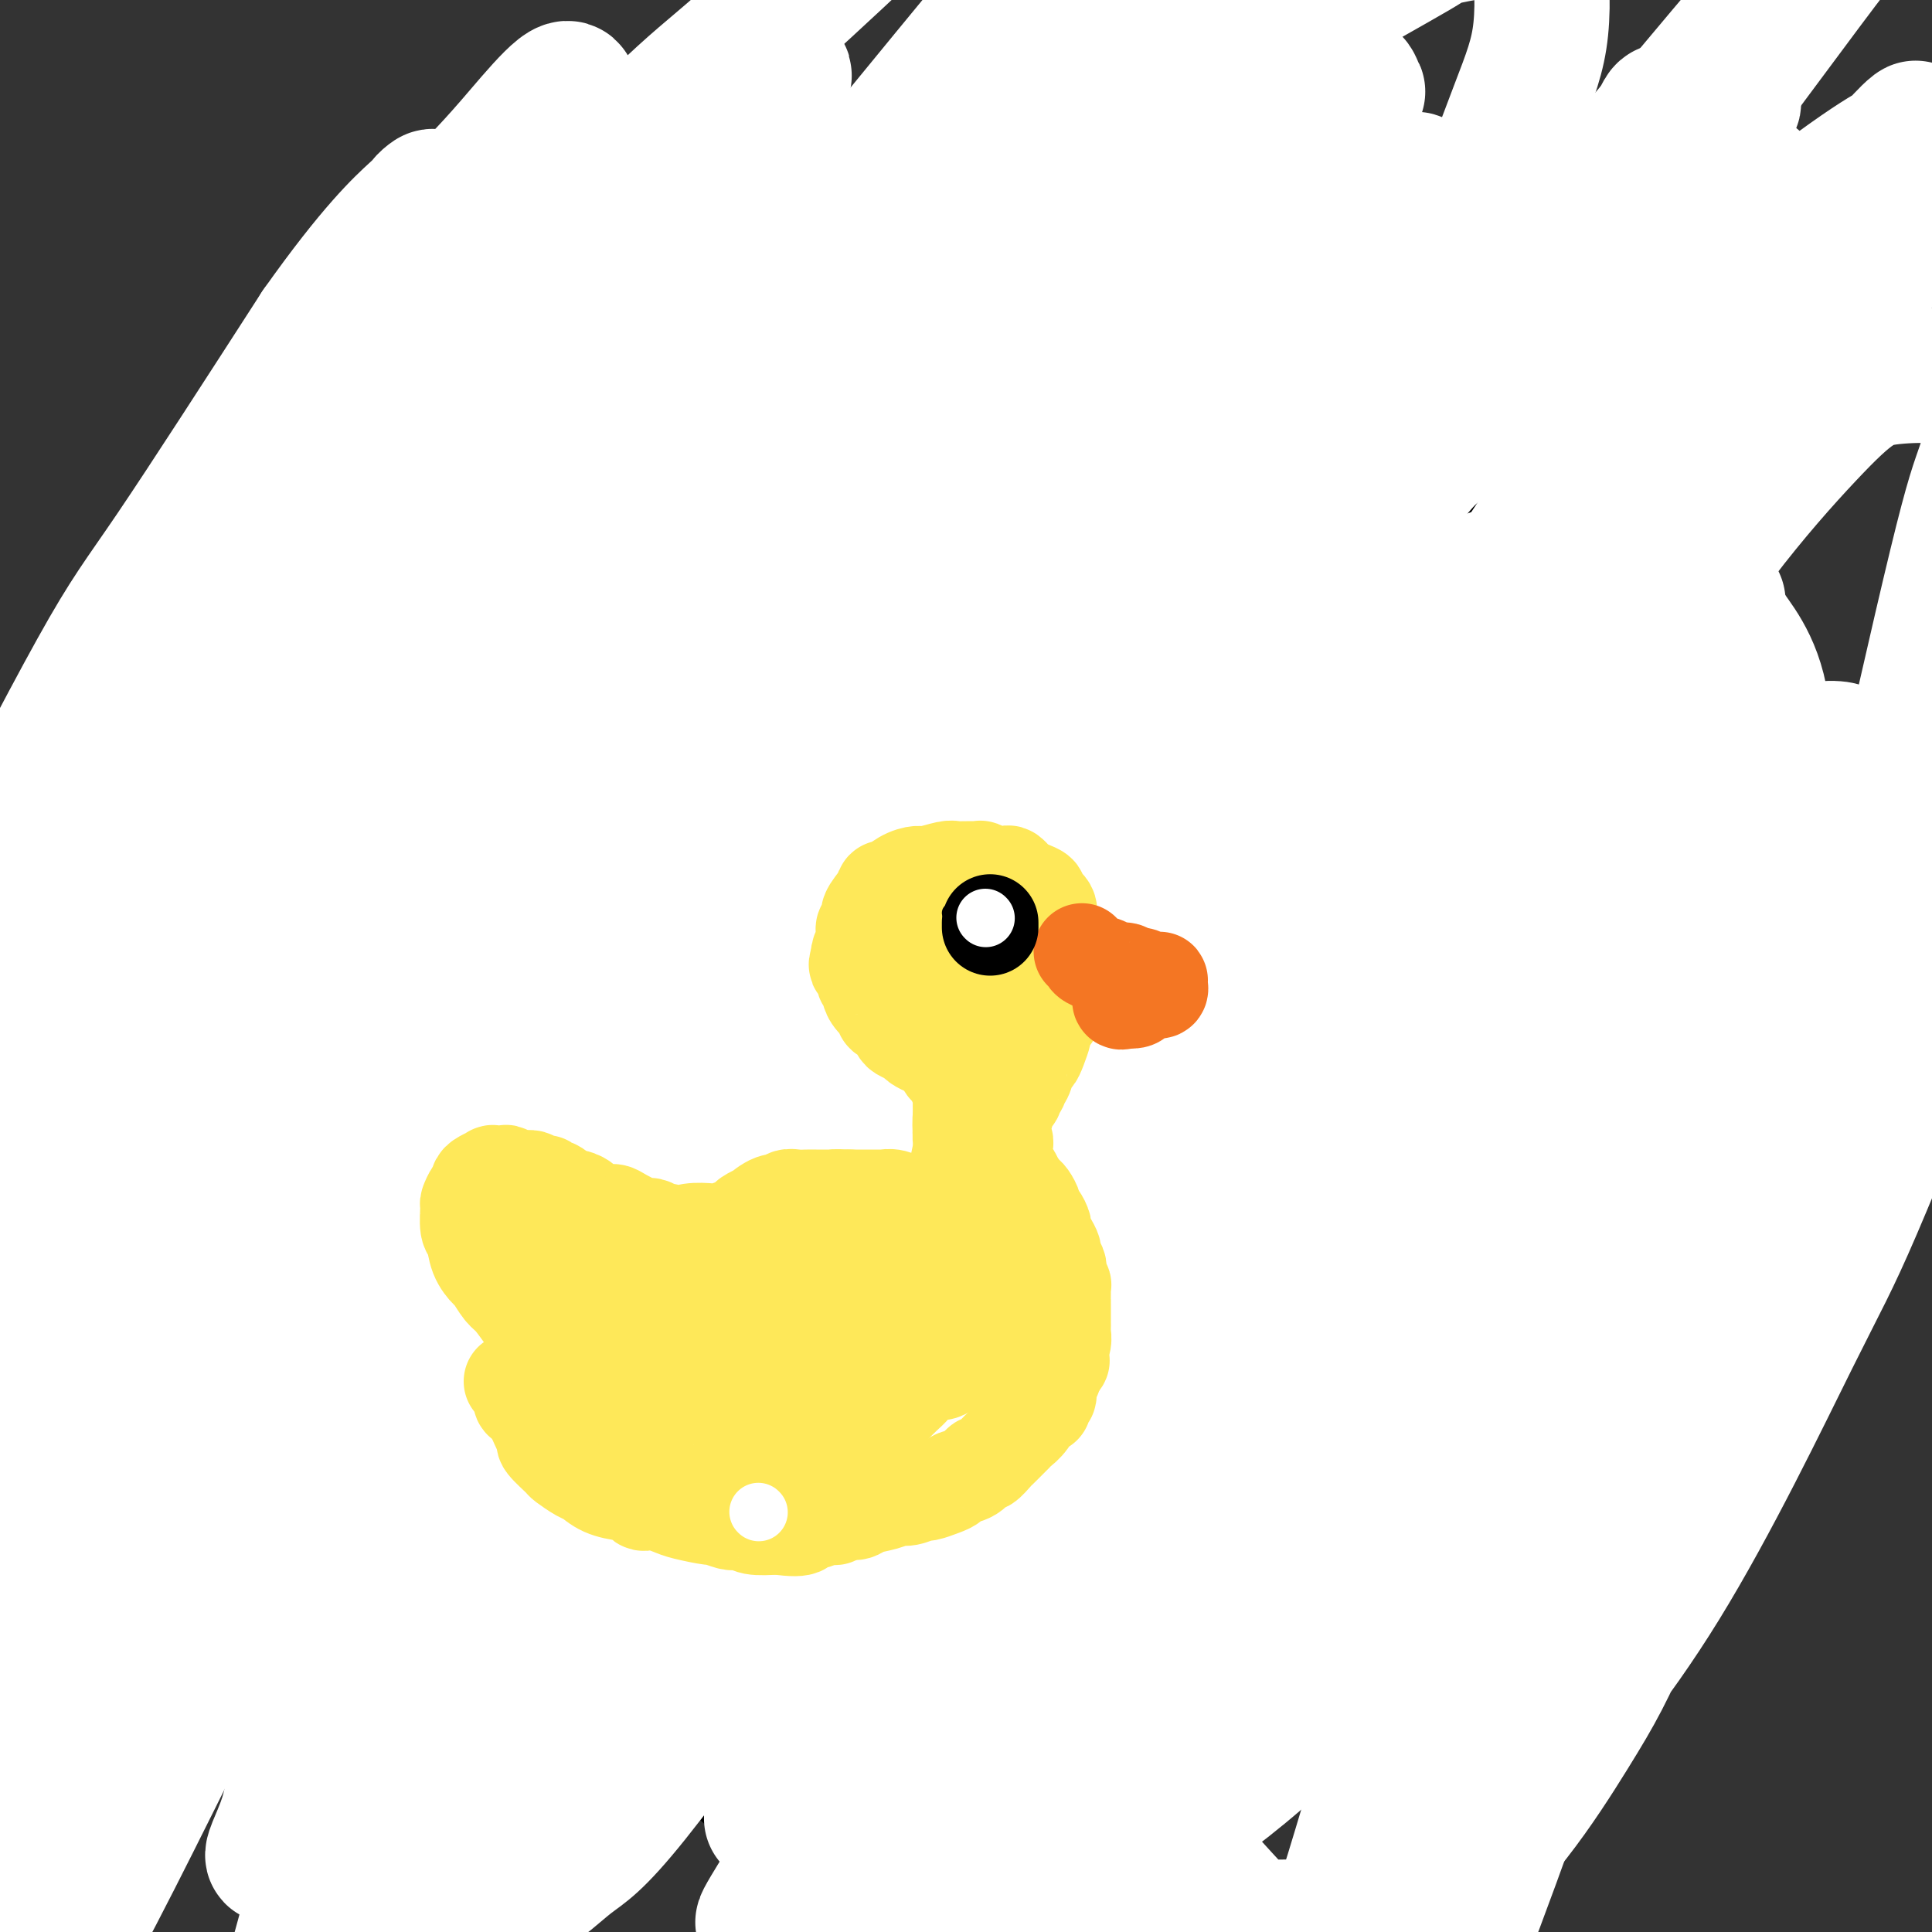 <svg viewBox='0 0 400 400' version='1.1' xmlns='http://www.w3.org/2000/svg' xmlns:xlink='http://www.w3.org/1999/xlink'><rect x="0" y="0" width="400" height="400" fill="#333333" stroke="none"/><g fill='none' stroke='#000000' stroke-width='20' stroke-linecap='round' stroke-linejoin='round'><path d='M195,114c-0.269,-0.448 -0.539,-0.896 -1,-1c-0.461,-0.104 -1.115,0.135 -2,0c-0.885,-0.135 -2.001,-0.643 -3,-1c-0.999,-0.357 -1.881,-0.564 -4,-1c-2.119,-0.436 -5.474,-1.102 -10,-1c-4.526,0.102 -10.222,0.973 -13,1c-2.778,0.027 -2.638,-0.788 -5,0c-2.362,0.788 -7.228,3.181 -10,4c-2.772,0.819 -3.451,0.065 -5,1c-1.549,0.935 -3.967,3.560 -7,6c-3.033,2.440 -6.682,4.697 -10,8c-3.318,3.303 -6.305,7.654 -8,10c-1.695,2.346 -2.096,2.687 -3,6c-0.904,3.313 -2.310,9.598 -3,13c-0.690,3.402 -0.665,3.922 -1,7c-0.335,3.078 -1.031,8.713 -1,14c0.031,5.287 0.789,10.225 1,13c0.211,2.775 -0.126,3.385 0,6c0.126,2.615 0.713,7.233 3,12c2.287,4.767 6.273,9.681 8,12c1.727,2.319 1.194,2.043 5,4c3.806,1.957 11.950,6.147 16,8c4.050,1.853 4.006,1.367 7,2c2.994,0.633 9.025,2.384 16,3c6.975,0.616 14.895,0.098 19,0c4.105,-0.098 4.395,0.225 9,0c4.605,-0.225 13.524,-1.000 22,-3c8.476,-2.000 16.509,-5.227 20,-7c3.491,-1.773 2.440,-2.093 6,-5c3.560,-2.907 11.731,-8.402 16,-12c4.269,-3.598 4.634,-5.299 5,-7'/><path d='M262,206c5.813,-6.566 6.846,-10.980 9,-16c2.154,-5.020 5.428,-10.647 7,-14c1.572,-3.353 1.440,-4.431 2,-7c0.560,-2.569 1.811,-6.629 2,-11c0.189,-4.371 -0.683,-9.054 -1,-12c-0.317,-2.946 -0.077,-4.156 -2,-7c-1.923,-2.844 -6.009,-7.322 -8,-10c-1.991,-2.678 -1.888,-3.554 -5,-6c-3.112,-2.446 -9.438,-6.461 -16,-10c-6.562,-3.539 -13.358,-6.601 -17,-8c-3.642,-1.399 -4.128,-1.133 -7,-2c-2.872,-0.867 -8.129,-2.865 -13,-4c-4.871,-1.135 -9.357,-1.407 -12,-2c-2.643,-0.593 -3.442,-1.506 -9,0c-5.558,1.506 -15.874,5.430 -20,7c-4.126,1.570 -2.063,0.785 0,0'/></g>
<g fill='none' stroke='#000000' stroke-width='12' stroke-linecap='round' stroke-linejoin='round'><path d='M168,89c-0.668,-0.337 -1.336,-0.674 -2,-1c-0.664,-0.326 -1.324,-0.640 -2,-1c-0.676,-0.360 -1.368,-0.767 -2,-1c-0.632,-0.233 -1.206,-0.293 -2,-1c-0.794,-0.707 -1.810,-2.059 -5,-3c-3.190,-0.941 -8.556,-1.469 -11,-2c-2.444,-0.531 -1.967,-1.065 -5,-1c-3.033,0.065 -9.575,0.729 -13,1c-3.425,0.271 -3.733,0.148 -6,1c-2.267,0.852 -6.491,2.680 -9,4c-2.509,1.320 -3.301,2.134 -6,4c-2.699,1.866 -7.306,4.784 -11,9c-3.694,4.216 -6.477,9.730 -10,16c-3.523,6.270 -7.788,13.297 -10,17c-2.212,3.703 -2.371,4.084 -4,9c-1.629,4.916 -4.728,14.368 -6,19c-1.272,4.632 -0.715,4.444 -1,9c-0.285,4.556 -1.410,13.856 -2,19c-0.590,5.144 -0.645,6.132 0,10c0.645,3.868 1.991,10.617 3,16c1.009,5.383 1.682,9.402 5,15c3.318,5.598 9.283,12.775 12,16c2.717,3.225 2.187,2.497 7,5c4.813,2.503 14.971,8.235 20,11c5.029,2.765 4.930,2.561 10,3c5.070,0.439 15.307,1.520 25,1c9.693,-0.520 18.840,-2.640 25,-4c6.160,-1.360 9.331,-1.960 16,-4c6.669,-2.040 16.834,-5.520 27,-9'/><path d='M211,247c11.837,-4.687 19.928,-9.905 25,-13c5.072,-3.095 7.124,-4.068 12,-8c4.876,-3.932 12.576,-10.822 20,-19c7.424,-8.178 14.573,-17.643 18,-23c3.427,-5.357 3.132,-6.605 5,-12c1.868,-5.395 5.897,-14.936 8,-20c2.103,-5.064 2.279,-5.652 2,-9c-0.279,-3.348 -1.013,-9.456 -3,-15c-1.987,-5.544 -5.226,-10.524 -7,-13c-1.774,-2.476 -2.084,-2.448 -5,-5c-2.916,-2.552 -8.438,-7.685 -15,-12c-6.562,-4.315 -14.163,-7.814 -18,-10c-3.837,-2.186 -3.909,-3.061 -11,-6c-7.091,-2.939 -21.201,-7.942 -28,-10c-6.799,-2.058 -6.285,-1.171 -13,-2c-6.715,-0.829 -20.658,-3.375 -33,-3c-12.342,0.375 -23.085,3.671 -30,5c-6.915,1.329 -10.004,0.691 -19,6c-8.996,5.309 -23.898,16.566 -32,23c-8.102,6.434 -9.404,8.044 -15,16c-5.596,7.956 -15.486,22.259 -22,35c-6.514,12.741 -9.653,23.920 -12,32c-2.347,8.080 -3.901,13.060 -5,17c-1.099,3.940 -1.743,6.840 -2,8c-0.257,1.160 -0.129,0.580 0,0'/><path d='M158,52c-1.063,-0.313 -2.126,-0.627 -2,-1c0.126,-0.373 1.440,-0.806 -3,-1c-4.440,-0.194 -14.633,-0.148 -20,0c-5.367,0.148 -5.909,0.397 -10,1c-4.091,0.603 -11.733,1.558 -16,2c-4.267,0.442 -5.159,0.369 -10,3c-4.841,2.631 -13.631,7.965 -22,16c-8.369,8.035 -16.317,18.771 -21,32c-4.683,13.229 -6.103,28.952 -7,38c-0.897,9.048 -1.272,11.422 0,21c1.272,9.578 4.192,26.360 6,35c1.808,8.640 2.503,9.139 7,15c4.497,5.861 12.798,17.085 17,23c4.202,5.915 4.307,6.521 11,12c6.693,5.479 19.973,15.832 31,24c11.027,8.168 19.802,14.150 32,18c12.198,3.850 27.820,5.568 35,7c7.180,1.432 5.920,2.578 14,1c8.080,-1.578 25.501,-5.879 34,-8c8.499,-2.121 8.075,-2.062 14,-6c5.925,-3.938 18.200,-11.871 29,-21c10.800,-9.129 20.127,-19.452 27,-27c6.873,-7.548 11.292,-12.320 14,-15c2.708,-2.680 3.703,-3.266 11,-18c7.297,-14.734 20.894,-43.614 27,-57c6.106,-13.386 4.719,-11.279 5,-18c0.281,-6.721 2.229,-22.271 3,-31c0.771,-8.729 0.363,-10.637 -2,-16c-2.363,-5.363 -6.682,-14.182 -11,-23'/><path d='M351,58c-5.116,-6.911 -12.407,-12.688 -16,-16c-3.593,-3.312 -3.488,-4.157 -9,-6c-5.512,-1.843 -16.641,-4.682 -29,-5c-12.359,-0.318 -25.948,1.885 -33,3c-7.052,1.115 -7.566,1.140 -18,4c-10.434,2.860 -30.787,8.553 -42,12c-11.213,3.447 -13.284,4.648 -24,9c-10.716,4.352 -30.076,11.856 -46,20c-15.924,8.144 -28.412,16.928 -36,22c-7.588,5.072 -10.277,6.432 -18,12c-7.723,5.568 -20.479,15.345 -32,29c-11.521,13.655 -21.806,31.187 -28,41c-6.194,9.813 -8.296,11.908 -11,23c-2.704,11.092 -6.010,31.180 -8,41c-1.990,9.820 -2.666,9.371 0,17c2.666,7.629 8.672,23.335 12,31c3.328,7.665 3.979,7.289 12,13c8.021,5.711 23.413,17.511 30,23c6.587,5.489 4.369,4.668 17,7c12.631,2.332 40.113,7.818 53,10c12.887,2.182 11.181,1.062 19,-2c7.819,-3.062 25.162,-8.065 34,-11c8.838,-2.935 9.171,-3.803 16,-9c6.829,-5.197 20.155,-14.722 30,-27c9.845,-12.278 16.211,-27.310 20,-36c3.789,-8.690 5.001,-11.037 8,-20c2.999,-8.963 7.784,-24.543 10,-41c2.216,-16.457 1.862,-33.793 2,-43c0.138,-9.207 0.768,-10.287 -1,-20c-1.768,-9.713 -5.934,-28.061 -9,-38c-3.066,-9.939 -5.033,-11.470 -7,-13'/><path d='M247,88c-3.501,-6.037 -8.753,-14.629 -18,-21c-9.247,-6.371 -22.489,-10.521 -30,-13c-7.511,-2.479 -9.291,-3.288 -18,-3c-8.709,0.288 -24.347,1.671 -39,7c-14.653,5.329 -28.319,14.603 -35,19c-6.681,4.397 -6.376,3.917 -13,15c-6.624,11.083 -20.178,33.729 -27,46c-6.822,12.271 -6.913,14.168 -9,28c-2.087,13.832 -6.169,39.599 -5,64c1.169,24.401 7.590,47.437 11,60c3.410,12.563 3.809,14.653 8,21c4.191,6.347 12.176,16.950 23,24c10.824,7.050 24.489,10.548 32,13c7.511,2.452 8.868,3.860 20,3c11.132,-0.860 32.039,-3.988 43,-6c10.961,-2.012 11.975,-2.909 21,-11c9.025,-8.091 26.060,-23.375 40,-42c13.940,-18.625 24.784,-40.592 31,-53c6.216,-12.408 7.803,-15.258 12,-27c4.197,-11.742 11.004,-32.377 14,-50c2.996,-17.623 2.181,-32.235 2,-40c-0.181,-7.765 0.272,-8.684 -4,-16c-4.272,-7.316 -13.271,-21.030 -19,-28c-5.729,-6.970 -8.190,-7.195 -14,-11c-5.810,-3.805 -14.969,-11.191 -27,-16c-12.031,-4.809 -26.933,-7.040 -35,-8c-8.067,-0.960 -9.300,-0.650 -16,0c-6.700,0.650 -18.868,1.638 -31,8c-12.132,6.362 -24.228,18.097 -31,25c-6.772,6.903 -8.221,8.972 -12,20c-3.779,11.028 -9.890,31.014 -16,51'/><path d='M105,147c-3.559,12.116 -4.455,16.907 -5,31c-0.545,14.093 -0.739,37.489 1,57c1.739,19.511 5.410,35.139 13,49c7.590,13.861 19.100,25.956 28,32c8.900,6.044 15.191,6.036 21,7c5.809,0.964 11.137,2.900 23,2c11.863,-0.900 30.261,-4.637 48,-16c17.739,-11.363 34.819,-30.354 44,-41c9.181,-10.646 10.462,-12.948 18,-23c7.538,-10.052 21.332,-27.856 31,-44c9.668,-16.144 15.211,-30.630 18,-39c2.789,-8.370 2.826,-10.624 3,-19c0.174,-8.376 0.487,-22.872 -5,-36c-5.487,-13.128 -16.774,-24.886 -22,-32c-5.226,-7.114 -4.393,-9.585 -14,-14c-9.607,-4.415 -29.655,-10.775 -40,-14c-10.345,-3.225 -10.988,-3.315 -22,-2c-11.012,1.315 -32.394,4.035 -54,12c-21.606,7.965 -43.435,21.176 -56,29c-12.565,7.824 -15.865,10.263 -27,21c-11.135,10.737 -30.106,29.773 -41,51c-10.894,21.227 -13.712,44.644 -16,57c-2.288,12.356 -4.047,13.649 1,26c5.047,12.351 16.900,35.759 24,47c7.100,11.241 9.446,10.314 18,15c8.554,4.686 23.315,14.985 40,20c16.685,5.015 35.294,4.744 45,5c9.706,0.256 10.509,1.038 21,-3c10.491,-4.038 30.671,-12.895 41,-18c10.329,-5.105 10.808,-6.459 16,-14c5.192,-7.541 15.096,-21.271 25,-35'/><path d='M282,258c6.260,-14.189 9.410,-32.162 11,-42c1.590,-9.838 1.620,-11.541 -1,-22c-2.620,-10.459 -7.890,-29.673 -16,-46c-8.110,-16.327 -19.061,-29.768 -26,-37c-6.939,-7.232 -9.865,-8.257 -19,-14c-9.135,-5.743 -24.479,-16.206 -42,-21c-17.521,-4.794 -37.219,-3.920 -48,-4c-10.781,-0.080 -12.645,-1.113 -26,4c-13.355,5.113 -38.202,16.372 -51,23c-12.798,6.628 -13.549,8.623 -19,17c-5.451,8.377 -15.602,23.135 -20,40c-4.398,16.865 -3.042,35.837 -3,46c0.042,10.163 -1.229,11.519 4,21c5.229,9.481 16.958,27.088 23,36c6.042,8.912 6.398,9.128 14,13c7.602,3.872 22.449,11.399 41,17c18.551,5.601 40.806,9.275 54,11c13.194,1.725 17.328,1.499 31,2c13.672,0.501 36.882,1.728 57,-4c20.118,-5.728 37.142,-18.411 47,-26c9.858,-7.589 12.549,-10.084 19,-21c6.451,-10.916 16.663,-30.255 23,-48c6.337,-17.745 8.800,-33.897 10,-43c1.200,-9.103 1.137,-11.156 -3,-22c-4.137,-10.844 -12.347,-30.478 -17,-41c-4.653,-10.522 -5.749,-11.933 -13,-18c-7.251,-6.067 -20.656,-16.792 -34,-23c-13.344,-6.208 -26.628,-7.901 -34,-9c-7.372,-1.099 -8.831,-1.604 -20,2c-11.169,3.604 -32.048,11.315 -45,18c-12.952,6.685 -17.976,12.342 -23,18'/><path d='M156,85c-11.688,10.431 -29.407,27.509 -42,50c-12.593,22.491 -20.061,50.394 -24,66c-3.939,15.606 -4.349,18.916 -4,34c0.349,15.084 1.456,41.944 12,67c10.544,25.056 30.523,48.310 42,61c11.477,12.690 14.450,14.818 30,23c15.550,8.182 43.676,22.419 59,31c15.324,8.581 17.847,11.508 25,6c7.153,-5.508 18.935,-19.449 31,-28c12.065,-8.551 24.413,-11.712 31,-15c6.587,-3.288 7.413,-6.703 11,-19c3.587,-12.297 9.936,-33.478 13,-45c3.064,-11.522 2.844,-13.387 1,-25c-1.844,-11.613 -5.313,-32.975 -12,-53c-6.687,-20.025 -16.591,-38.714 -22,-49c-5.409,-10.286 -6.322,-12.168 -14,-20c-7.678,-7.832 -22.122,-21.615 -37,-33c-14.878,-11.385 -30.192,-20.373 -39,-25c-8.808,-4.627 -11.110,-4.892 -21,-6c-9.890,-1.108 -27.367,-3.058 -45,1c-17.633,4.058 -35.420,14.125 -46,19c-10.580,4.875 -13.951,4.557 -22,15c-8.049,10.443 -20.776,31.648 -27,43c-6.224,11.352 -5.946,12.851 -5,26c0.946,13.149 2.560,37.949 10,59c7.440,21.051 20.706,38.353 28,48c7.294,9.647 8.615,11.640 16,17c7.385,5.360 20.835,14.086 36,16c15.165,1.914 32.044,-2.985 42,-6c9.956,-3.015 12.987,-4.147 23,-10c10.013,-5.853 27.006,-16.426 44,-27'/><path d='M250,306c13.082,-7.753 12.289,-8.635 19,-19c6.711,-10.365 20.928,-30.212 30,-51c9.072,-20.788 13.001,-42.517 15,-55c1.999,-12.483 2.069,-15.720 1,-28c-1.069,-12.280 -3.275,-33.603 -9,-51c-5.725,-17.397 -14.968,-30.868 -20,-38c-5.032,-7.132 -5.854,-7.925 -14,-12c-8.146,-4.075 -23.616,-11.433 -32,-15c-8.384,-3.567 -9.682,-3.344 -18,-3c-8.318,0.344 -23.657,0.810 -39,8c-15.343,7.190 -30.689,21.103 -40,30c-9.311,8.897 -12.587,12.778 -20,26c-7.413,13.222 -18.963,35.787 -24,63c-5.037,27.213 -3.560,59.076 -3,76c0.560,16.924 0.202,18.910 5,32c4.798,13.090 14.750,37.285 20,49c5.250,11.715 5.797,10.951 12,16c6.203,5.049 18.062,15.911 32,20c13.938,4.089 29.953,1.404 39,0c9.047,-1.404 11.124,-1.529 21,-6c9.876,-4.471 27.550,-13.290 41,-27c13.450,-13.710 22.675,-32.311 28,-43c5.325,-10.689 6.749,-13.465 12,-28c5.251,-14.535 14.330,-40.828 18,-55c3.670,-14.172 1.932,-16.221 2,-28c0.068,-11.779 1.940,-33.286 -1,-52c-2.940,-18.714 -10.694,-34.633 -15,-43c-4.306,-8.367 -5.165,-9.181 -11,-14c-5.835,-4.819 -16.648,-13.644 -31,-17c-14.352,-3.356 -32.243,-1.245 -45,1c-12.757,2.245 -20.378,4.622 -28,7'/><path d='M195,49c-16.725,5.634 -44.536,16.219 -60,23c-15.464,6.781 -18.580,9.757 -31,20c-12.420,10.243 -34.145,27.754 -47,46c-12.855,18.246 -16.840,37.229 -19,48c-2.160,10.771 -2.494,13.330 -1,24c1.494,10.670 4.816,29.450 14,45c9.184,15.550 24.229,27.869 33,35c8.771,7.131 11.268,9.073 26,14c14.732,4.927 41.698,12.839 56,16c14.302,3.161 15.939,1.570 28,0c12.061,-1.570 34.546,-3.118 52,-10c17.454,-6.882 29.876,-19.097 37,-26c7.124,-6.903 8.949,-8.493 16,-17c7.051,-8.507 19.326,-23.929 27,-39c7.674,-15.071 10.746,-29.789 13,-38c2.254,-8.211 3.690,-9.914 2,-21c-1.690,-11.086 -6.505,-31.557 -10,-42c-3.495,-10.443 -5.670,-10.860 -13,-17c-7.330,-6.140 -19.813,-18.003 -34,-26c-14.187,-7.997 -30.076,-12.130 -40,-14c-9.924,-1.870 -13.883,-1.479 -27,-1c-13.117,0.479 -35.392,1.045 -55,10c-19.608,8.955 -36.549,26.299 -46,36c-9.451,9.701 -11.412,11.760 -15,26c-3.588,14.240 -8.802,40.660 -11,55c-2.198,14.340 -1.380,16.600 1,29c2.380,12.400 6.323,34.939 16,51c9.677,16.061 25.089,25.645 33,31c7.911,5.355 8.322,6.480 19,9c10.678,2.520 31.622,6.434 45,8c13.378,1.566 19.189,0.783 25,0'/><path d='M229,324c12.354,0.123 30.739,0.432 48,-3c17.261,-3.432 33.400,-10.604 42,-15c8.600,-4.396 9.663,-6.016 15,-12c5.337,-5.984 14.950,-16.332 20,-30c5.050,-13.668 5.537,-30.655 6,-40c0.463,-9.345 0.900,-11.049 -3,-22c-3.900,-10.951 -12.139,-31.150 -17,-42c-4.861,-10.850 -6.343,-12.352 -14,-21c-7.657,-8.648 -21.487,-24.441 -37,-36c-15.513,-11.559 -32.709,-18.883 -42,-23c-9.291,-4.117 -10.677,-5.028 -21,-6c-10.323,-0.972 -29.585,-2.006 -40,-2c-10.415,0.006 -11.984,1.054 -19,5c-7.016,3.946 -19.478,10.792 -30,25c-10.522,14.208 -19.104,35.779 -23,48c-3.896,12.221 -3.106,15.093 -2,30c1.106,14.907 2.528,41.850 9,67c6.472,25.150 17.994,48.506 25,61c7.006,12.494 9.495,14.126 17,22c7.505,7.874 20.026,21.991 35,29c14.974,7.009 32.402,6.912 43,6c10.598,-0.912 14.367,-2.637 24,-8c9.633,-5.363 25.128,-14.365 36,-32c10.872,-17.635 17.119,-43.904 21,-58c3.881,-14.096 5.397,-16.018 2,-36c-3.397,-19.982 -11.706,-58.023 -15,-77c-3.294,-18.977 -1.574,-18.891 -11,-34c-9.426,-15.109 -29.999,-45.414 -41,-60c-11.001,-14.586 -12.429,-13.453 -13,-13c-0.571,0.453 -0.286,0.227 0,0'/></g>
<g fill='none' stroke='#FFFFFF' stroke-width='28' stroke-linecap='round' stroke-linejoin='round'><path d='M290,231c0.129,-0.242 0.258,-0.484 0,-1c-0.258,-0.516 -0.904,-1.307 -1,-2c-0.096,-0.693 0.357,-1.287 0,-3c-0.357,-1.713 -1.523,-4.544 -2,-6c-0.477,-1.456 -0.265,-1.538 -1,-3c-0.735,-1.462 -2.419,-4.306 -4,-6c-1.581,-1.694 -3.061,-2.240 -5,-4c-1.939,-1.760 -4.338,-4.733 -13,-3c-8.662,1.733 -23.589,8.174 -32,12c-8.411,3.826 -10.307,5.039 -17,16c-6.693,10.961 -18.184,31.672 -24,43c-5.816,11.328 -5.959,13.275 -9,25c-3.041,11.725 -8.982,33.228 -12,49c-3.018,15.772 -3.112,25.813 -3,31c0.112,5.187 0.431,5.520 1,8c0.569,2.480 1.387,7.106 9,9c7.613,1.894 22.020,1.056 30,0c7.980,-1.056 9.532,-2.331 19,-8c9.468,-5.669 26.853,-15.733 44,-33c17.147,-17.267 34.056,-41.738 43,-55c8.944,-13.262 9.923,-15.314 16,-31c6.077,-15.686 17.252,-45.004 23,-60c5.748,-14.996 6.068,-15.669 8,-24c1.932,-8.331 5.474,-24.321 5,-35c-0.474,-10.679 -4.966,-16.046 -7,-19c-2.034,-2.954 -1.612,-3.494 -7,-6c-5.388,-2.506 -16.588,-6.979 -22,-9c-5.412,-2.021 -5.036,-1.591 -13,1c-7.964,2.591 -24.269,7.344 -38,21c-13.731,13.656 -24.889,36.215 -32,49c-7.111,12.785 -10.175,15.796 -14,30c-3.825,14.204 -8.413,39.602 -13,65'/><path d='M219,282c-1.522,22.259 1.171,45.407 2,58c0.829,12.593 -0.208,14.630 6,23c6.208,8.370 19.661,23.072 26,30c6.339,6.928 5.564,6.080 12,6c6.436,-0.080 20.081,0.607 32,-7c11.919,-7.607 22.111,-23.507 28,-33c5.889,-9.493 7.475,-12.579 13,-25c5.525,-12.421 14.990,-34.178 24,-59c9.010,-24.822 17.566,-52.711 22,-68c4.434,-15.289 4.748,-17.980 8,-33c3.252,-15.020 9.443,-42.369 13,-57c3.557,-14.631 4.480,-16.542 6,-21c1.520,-4.458 3.638,-11.461 0,-15c-3.638,-3.539 -13.032,-3.614 -19,-3c-5.968,0.614 -8.512,1.918 -18,12c-9.488,10.082 -25.921,28.943 -39,54c-13.079,25.057 -22.802,56.310 -28,74c-5.198,17.690 -5.869,21.815 -9,39c-3.131,17.185 -8.720,47.428 -11,63c-2.280,15.572 -1.249,16.473 -1,22c0.249,5.527 -0.283,15.679 3,21c3.283,5.321 10.382,5.812 15,6c4.618,0.188 6.755,0.074 13,-6c6.245,-6.074 16.597,-18.107 27,-35c10.403,-16.893 20.856,-38.644 27,-51c6.144,-12.356 7.980,-15.316 13,-27c5.020,-11.684 13.224,-32.092 17,-42c3.776,-9.908 3.126,-9.316 4,-11c0.874,-1.684 3.274,-5.646 1,-5c-2.274,0.646 -9.221,5.899 -15,12c-5.779,6.101 -10.389,13.051 -15,20'/><path d='M376,224c-7.981,12.482 -20.433,33.687 -31,58c-10.567,24.313 -19.247,51.733 -24,67c-4.753,15.267 -5.577,18.382 -9,28c-3.423,9.618 -9.445,25.741 -12,32c-2.555,6.259 -1.644,2.656 -2,3c-0.356,0.344 -1.979,4.637 0,-2c1.979,-6.637 7.560,-24.204 11,-34c3.440,-9.796 4.738,-11.822 9,-24c4.262,-12.178 11.488,-34.509 20,-57c8.512,-22.491 18.310,-45.144 24,-58c5.690,-12.856 7.271,-15.916 10,-23c2.729,-7.084 6.604,-18.192 9,-23c2.396,-4.808 3.312,-3.316 1,-2c-2.312,1.316 -7.853,2.455 -12,4c-4.147,1.545 -6.899,3.494 -14,14c-7.101,10.506 -18.549,29.568 -29,51c-10.451,21.432 -19.903,45.236 -28,69c-8.097,23.764 -14.839,47.490 -19,61c-4.161,13.510 -5.741,16.803 -7,20c-1.259,3.197 -2.197,6.297 -3,9c-0.803,2.703 -1.470,5.008 0,2c1.470,-3.008 5.078,-11.330 11,-27c5.922,-15.670 14.158,-38.688 19,-51c4.842,-12.312 6.289,-13.917 13,-31c6.711,-17.083 18.687,-49.643 25,-67c6.313,-17.357 6.964,-19.510 13,-31c6.036,-11.490 17.457,-32.316 23,-43c5.543,-10.684 5.207,-11.224 6,-12c0.793,-0.776 2.713,-1.786 0,-2c-2.713,-0.214 -10.061,0.367 -20,9c-9.939,8.633 -22.470,25.316 -35,42'/><path d='M325,206c-7.935,10.230 -10.274,14.806 -19,34c-8.726,19.194 -23.840,53.005 -37,81c-13.160,27.995 -24.364,50.172 -31,62c-6.636,11.828 -8.702,13.306 -11,16c-2.298,2.694 -4.827,6.602 -6,9c-1.173,2.398 -0.990,3.284 -1,-1c-0.010,-4.284 -0.214,-13.739 5,-31c5.214,-17.261 15.845,-42.329 21,-57c5.155,-14.671 4.835,-18.947 12,-36c7.165,-17.053 21.815,-46.885 36,-71c14.185,-24.115 27.907,-42.515 36,-53c8.093,-10.485 10.558,-13.057 14,-18c3.442,-4.943 7.860,-12.258 10,-15c2.140,-2.742 2.003,-0.911 1,-1c-1.003,-0.089 -2.872,-2.098 -12,9c-9.128,11.098 -25.516,35.302 -35,49c-9.484,13.698 -12.064,16.891 -21,34c-8.936,17.109 -24.229,48.134 -38,75c-13.771,26.866 -26.022,49.574 -33,62c-6.978,12.426 -8.683,14.569 -13,20c-4.317,5.431 -11.245,14.151 -14,18c-2.755,3.849 -1.337,2.829 -1,0c0.337,-2.829 -0.407,-7.466 5,-23c5.407,-15.534 16.965,-41.967 23,-57c6.035,-15.033 6.546,-18.668 15,-33c8.454,-14.332 24.852,-39.361 41,-62c16.148,-22.639 32.045,-42.890 41,-54c8.955,-11.110 10.967,-13.081 15,-19c4.033,-5.919 10.086,-15.786 13,-20c2.914,-4.214 2.690,-2.775 1,-2c-1.690,0.775 -4.845,0.888 -8,1'/><path d='M334,123c-8.084,4.370 -24.795,15.797 -34,22c-9.205,6.203 -10.903,7.184 -21,18c-10.097,10.816 -28.591,31.466 -46,53c-17.409,21.534 -33.732,43.952 -43,57c-9.268,13.048 -11.479,16.727 -16,22c-4.521,5.273 -11.351,12.142 -14,15c-2.649,2.858 -1.119,1.706 0,1c1.119,-0.706 1.825,-0.965 8,-12c6.175,-11.035 17.818,-32.846 24,-44c6.182,-11.154 6.904,-11.651 14,-25c7.096,-13.349 20.567,-39.548 28,-53c7.433,-13.452 8.827,-14.155 15,-24c6.173,-9.845 17.125,-28.832 25,-42c7.875,-13.168 12.673,-20.516 15,-24c2.327,-3.484 2.181,-3.102 3,-4c0.819,-0.898 2.601,-3.074 0,-1c-2.601,2.074 -9.584,8.399 -14,12c-4.416,3.601 -6.263,4.479 -16,18c-9.737,13.521 -27.363,39.687 -37,54c-9.637,14.313 -11.285,16.773 -20,31c-8.715,14.227 -24.498,40.220 -36,61c-11.502,20.780 -18.724,36.347 -23,44c-4.276,7.653 -5.607,7.392 -7,9c-1.393,1.608 -2.847,5.084 -2,4c0.847,-1.084 3.994,-6.728 8,-14c4.006,-7.272 8.870,-16.174 12,-23c3.130,-6.826 4.527,-11.578 12,-26c7.473,-14.422 21.024,-38.515 33,-60c11.976,-21.485 22.378,-40.361 34,-60c11.622,-19.639 24.463,-40.040 32,-52c7.537,-11.960 9.768,-15.480 12,-19'/><path d='M280,61c14.565,-24.571 11.977,-20.497 11,-19c-0.977,1.497 -0.341,0.419 1,-2c1.341,-2.419 3.389,-6.177 -5,3c-8.389,9.177 -27.215,31.291 -39,45c-11.785,13.709 -16.527,19.014 -30,38c-13.473,18.986 -35.675,51.655 -55,81c-19.325,29.345 -35.771,55.367 -45,70c-9.229,14.633 -11.241,17.876 -17,27c-5.759,9.124 -15.266,24.130 -19,30c-3.734,5.870 -1.695,2.605 -1,2c0.695,-0.605 0.045,1.451 6,-11c5.955,-12.451 18.516,-39.408 25,-54c6.484,-14.592 6.892,-16.817 15,-32c8.108,-15.183 23.915,-43.324 40,-70c16.085,-26.676 32.446,-51.888 42,-66c9.554,-14.112 12.300,-17.124 20,-29c7.700,-11.876 20.355,-32.616 27,-44c6.645,-11.384 7.281,-13.413 8,-15c0.719,-1.587 1.521,-2.732 0,-2c-1.521,0.732 -5.365,3.340 -9,6c-3.635,2.660 -7.060,5.371 -17,16c-9.940,10.629 -26.396,29.177 -44,51c-17.604,21.823 -36.358,46.920 -47,61c-10.642,14.080 -13.174,17.144 -22,30c-8.826,12.856 -23.948,35.505 -35,50c-11.052,14.495 -18.035,20.837 -21,24c-2.965,3.163 -1.913,3.149 -2,3c-0.087,-0.149 -1.312,-0.432 -2,-1c-0.688,-0.568 -0.839,-1.422 4,-13c4.839,-11.578 14.668,-33.879 21,-48c6.332,-14.121 9.166,-20.060 12,-26'/><path d='M102,166c9.971,-20.946 18.400,-36.311 28,-52c9.600,-15.689 20.372,-31.703 28,-43c7.628,-11.297 12.110,-17.878 14,-21c1.890,-3.122 1.186,-2.784 1,-3c-0.186,-0.216 0.146,-0.985 1,-2c0.854,-1.015 2.232,-2.276 -3,1c-5.232,3.276 -17.072,11.089 -31,26c-13.928,14.911 -29.944,36.919 -39,49c-9.056,12.081 -11.151,14.235 -19,25c-7.849,10.765 -21.450,30.141 -28,40c-6.550,9.859 -6.048,10.202 -6,11c0.048,0.798 -0.356,2.053 0,2c0.356,-0.053 1.474,-1.412 3,-3c1.526,-1.588 3.459,-3.406 11,-14c7.541,-10.594 20.688,-29.966 32,-48c11.312,-18.034 20.787,-34.731 27,-45c6.213,-10.269 9.163,-14.110 12,-20c2.837,-5.890 5.560,-13.831 6,-18c0.440,-4.169 -1.402,-4.567 -1,-6c0.402,-1.433 3.049,-3.900 -4,1c-7.049,4.900 -23.794,17.168 -33,25c-9.206,7.832 -10.872,11.229 -22,26c-11.128,14.771 -31.717,40.915 -43,55c-11.283,14.085 -13.261,16.111 -20,25c-6.739,8.889 -18.241,24.642 -24,32c-5.759,7.358 -5.777,6.322 -6,5c-0.223,-1.322 -0.651,-2.929 0,-6c0.651,-3.071 2.381,-7.607 9,-21c6.619,-13.393 18.128,-35.644 25,-48c6.872,-12.356 9.106,-14.816 16,-25c6.894,-10.184 18.447,-28.092 30,-46'/><path d='M66,68c11.531,-16.308 17.359,-21.577 20,-24c2.641,-2.423 2.095,-1.998 2,-2c-0.095,-0.002 0.260,-0.429 1,-1c0.740,-0.571 1.865,-1.286 -3,7c-4.865,8.286 -15.720,25.572 -27,46c-11.280,20.428 -22.984,43.997 -30,57c-7.016,13.003 -9.345,15.440 -16,27c-6.655,11.560 -17.635,32.241 -24,44c-6.365,11.759 -8.114,14.594 -9,16c-0.886,1.406 -0.908,1.381 -2,3c-1.092,1.619 -3.254,4.882 2,-4c5.254,-8.882 17.924,-29.909 24,-41c6.076,-11.091 5.559,-12.245 13,-25c7.441,-12.755 22.840,-37.112 31,-50c8.160,-12.888 9.080,-14.306 16,-22c6.920,-7.694 19.839,-21.664 26,-28c6.161,-6.336 5.564,-5.038 6,-6c0.436,-0.962 1.906,-4.183 1,1c-0.906,5.183 -4.188,18.770 -7,27c-2.812,8.230 -5.153,11.102 -13,26c-7.847,14.898 -21.201,41.821 -33,67c-11.799,25.179 -22.042,48.613 -28,62c-5.958,13.387 -7.632,16.725 -10,23c-2.368,6.275 -5.430,15.486 -6,18c-0.570,2.514 1.354,-1.668 3,-4c1.646,-2.332 3.016,-2.814 11,-18c7.984,-15.186 22.584,-45.075 31,-61c8.416,-15.925 10.648,-17.887 20,-34c9.352,-16.113 25.826,-46.377 41,-71c15.174,-24.623 29.050,-43.607 37,-55c7.950,-11.393 9.975,-15.197 12,-19'/><path d='M155,27c9.260,-14.022 7.911,-12.078 6,-10c-1.911,2.078 -4.383,4.289 -7,6c-2.617,1.711 -5.378,2.920 -17,18c-11.622,15.080 -32.105,44.030 -44,60c-11.895,15.970 -15.201,18.961 -27,37c-11.799,18.039 -32.090,51.125 -50,83c-17.910,31.875 -33.440,62.537 -42,80c-8.560,17.463 -10.150,21.727 -15,31c-4.850,9.273 -12.959,23.556 -16,29c-3.041,5.444 -1.015,2.050 0,1c1.015,-1.050 1.017,0.244 6,-12c4.983,-12.244 14.946,-38.027 21,-52c6.054,-13.973 8.199,-16.135 15,-31c6.801,-14.865 18.259,-42.432 31,-68c12.741,-25.568 26.764,-49.138 34,-62c7.236,-12.862 7.685,-15.017 13,-23c5.315,-7.983 15.496,-21.795 20,-28c4.504,-6.205 3.330,-4.801 3,-4c-0.330,0.801 0.183,1.001 1,0c0.817,-1.001 1.939,-3.203 -1,4c-2.939,7.203 -9.939,23.812 -18,44c-8.061,20.188 -17.185,43.954 -27,72c-9.815,28.046 -20.323,60.373 -26,79c-5.677,18.627 -6.524,23.555 -11,40c-4.476,16.445 -12.583,44.406 -17,63c-4.417,18.594 -5.145,27.819 -6,32c-0.855,4.181 -1.837,3.316 0,2c1.837,-1.316 6.492,-3.085 11,-9c4.508,-5.915 8.867,-15.977 11,-22c2.133,-6.023 2.038,-8.007 12,-30c9.962,-21.993 29.981,-63.997 50,-106'/><path d='M65,251c13.869,-29.431 12.041,-24.008 20,-38c7.959,-13.992 25.706,-47.398 41,-73c15.294,-25.602 28.134,-43.400 40,-59c11.866,-15.600 22.758,-29.001 28,-35c5.242,-5.999 4.835,-4.594 5,-4c0.165,0.594 0.902,0.378 2,-1c1.098,-1.378 2.558,-3.918 -6,7c-8.558,10.918 -27.133,35.294 -38,49c-10.867,13.706 -14.024,16.743 -27,35c-12.976,18.257 -35.769,51.733 -57,87c-21.231,35.267 -40.898,72.323 -52,93c-11.102,20.677 -13.637,24.974 -21,41c-7.363,16.026 -19.554,43.782 -25,56c-5.446,12.218 -4.149,8.900 -5,10c-0.851,1.100 -3.851,6.618 -1,1c2.851,-5.618 11.553,-22.372 16,-32c4.447,-9.628 4.641,-12.130 13,-31c8.359,-18.870 24.884,-54.110 34,-73c9.116,-18.890 10.822,-21.431 20,-39c9.178,-17.569 25.828,-50.166 43,-81c17.172,-30.834 34.866,-59.907 45,-76c10.134,-16.093 12.709,-19.207 24,-33c11.291,-13.793 31.298,-38.264 41,-50c9.702,-11.736 9.100,-10.738 11,-13c1.900,-2.262 6.301,-7.785 7,-8c0.699,-0.215 -2.305,4.879 -3,6c-0.695,1.121 0.919,-1.730 -9,14c-9.919,15.730 -31.370,50.041 -52,83c-20.630,32.959 -40.439,64.566 -52,84c-11.561,19.434 -14.875,26.695 -24,47c-9.125,20.305 -24.063,53.652 -39,87'/><path d='M44,305c-14.837,34.494 -20.429,53.730 -24,64c-3.571,10.270 -5.120,11.573 -6,13c-0.880,1.427 -1.090,2.976 -2,5c-0.910,2.024 -2.519,4.521 0,0c2.519,-4.521 9.168,-16.060 19,-36c9.832,-19.940 22.848,-48.279 31,-64c8.152,-15.721 11.440,-18.823 21,-36c9.560,-17.177 25.391,-48.430 42,-76c16.609,-27.570 33.995,-51.459 44,-65c10.005,-13.541 12.628,-16.734 20,-25c7.372,-8.266 19.492,-21.605 24,-26c4.508,-4.395 1.404,0.154 2,-1c0.596,-1.154 4.893,-8.010 0,0c-4.893,8.010 -18.974,30.887 -27,44c-8.026,13.113 -9.996,16.464 -20,34c-10.004,17.536 -28.043,49.258 -42,78c-13.957,28.742 -23.833,54.504 -34,80c-10.167,25.496 -20.626,50.727 -26,64c-5.374,13.273 -5.665,14.589 -6,16c-0.335,1.411 -0.716,2.918 -2,6c-1.284,3.082 -3.472,7.738 2,0c5.472,-7.738 18.605,-27.869 26,-40c7.395,-12.131 9.052,-16.260 17,-32c7.948,-15.740 22.185,-43.089 37,-70c14.815,-26.911 30.206,-53.384 38,-68c7.794,-14.616 7.991,-17.374 16,-31c8.009,-13.626 23.828,-38.121 32,-51c8.172,-12.879 8.696,-14.143 10,-17c1.304,-2.857 3.390,-7.308 5,-10c1.610,-2.692 2.746,-3.626 0,-1c-2.746,2.626 -9.373,8.813 -16,15'/><path d='M225,75c-11.835,11.475 -33.423,33.161 -58,65c-24.577,31.839 -52.141,73.830 -67,95c-14.859,21.170 -17.011,21.519 -33,52c-15.989,30.481 -45.814,91.096 -58,116c-12.186,24.904 -6.731,14.098 -5,11c1.731,-3.098 -0.261,1.511 -1,3c-0.739,1.489 -0.223,-0.142 1,-1c1.223,-0.858 3.155,-0.945 10,-13c6.845,-12.055 18.602,-36.080 32,-63c13.398,-26.920 28.436,-56.734 37,-73c8.564,-16.266 10.655,-18.983 19,-34c8.345,-15.017 22.946,-42.332 31,-57c8.054,-14.668 9.563,-16.687 13,-22c3.437,-5.313 8.803,-13.918 11,-17c2.197,-3.082 1.226,-0.641 1,0c-0.226,0.641 0.294,-0.519 -5,12c-5.294,12.519 -16.402,38.716 -29,72c-12.598,33.284 -26.687,73.654 -35,97c-8.313,23.346 -10.850,29.667 -16,47c-5.150,17.333 -12.912,45.679 -16,58c-3.088,12.321 -1.501,8.617 -2,9c-0.499,0.383 -3.082,4.853 2,1c5.082,-3.853 17.830,-16.028 25,-24c7.170,-7.972 8.763,-11.739 16,-27c7.237,-15.261 20.118,-42.014 33,-66c12.882,-23.986 25.763,-45.205 33,-57c7.237,-11.795 8.829,-14.166 10,-17c1.171,-2.834 1.922,-6.131 3,-9c1.078,-2.869 2.482,-5.311 0,-1c-2.482,4.311 -8.852,15.375 -17,32c-8.148,16.625 -18.074,38.813 -28,61'/><path d='M132,325c-9.236,19.250 -9.827,21.374 -13,31c-3.173,9.626 -8.927,26.753 -11,33c-2.073,6.247 -0.466,1.615 -1,2c-0.534,0.385 -3.209,5.786 2,-3c5.209,-8.786 18.301,-31.760 25,-45c6.699,-13.240 7.004,-16.748 15,-32c7.996,-15.252 23.681,-42.248 34,-61c10.319,-18.752 15.271,-29.258 17,-33c1.729,-3.742 0.233,-0.719 1,-2c0.767,-1.281 3.796,-6.867 -2,1c-5.796,7.867 -20.417,29.186 -28,41c-7.583,11.814 -8.127,14.123 -16,32c-7.873,17.877 -23.076,51.320 -31,69c-7.924,17.680 -8.571,19.596 -10,23c-1.429,3.404 -3.640,8.297 -3,9c0.640,0.703 4.133,-2.785 7,-5c2.867,-2.215 5.109,-3.158 13,-13c7.891,-9.842 21.430,-28.583 36,-49c14.570,-20.417 30.172,-42.512 39,-55c8.828,-12.488 10.883,-15.371 14,-21c3.117,-5.629 7.295,-14.004 9,-17c1.705,-2.996 0.938,-0.613 1,-1c0.062,-0.387 0.953,-3.545 -4,6c-4.953,9.545 -15.752,31.792 -22,45c-6.248,13.208 -7.947,17.376 -14,31c-6.053,13.624 -16.462,36.704 -22,49c-5.538,12.296 -6.205,13.809 -7,15c-0.795,1.191 -1.718,2.062 -1,1c0.718,-1.062 3.078,-4.055 5,-7c1.922,-2.945 3.406,-5.841 9,-18c5.594,-12.159 15.297,-33.579 25,-55'/><path d='M199,296c11.684,-22.769 21.894,-40.191 28,-50c6.106,-9.809 8.108,-12.005 10,-15c1.892,-2.995 3.674,-6.790 4,-8c0.326,-1.210 -0.805,0.163 -2,1c-1.195,0.837 -2.455,1.137 -10,15c-7.545,13.863 -21.375,41.287 -29,56c-7.625,14.713 -9.043,16.714 -13,26c-3.957,9.286 -10.452,25.857 -13,33c-2.548,7.143 -1.150,4.859 -2,6c-0.850,1.141 -3.947,5.708 2,-1c5.947,-6.708 20.940,-24.691 29,-35c8.060,-10.309 9.188,-12.942 19,-28c9.812,-15.058 28.307,-42.539 46,-68c17.693,-25.461 34.583,-48.902 44,-62c9.417,-13.098 11.359,-15.854 15,-22c3.641,-6.146 8.980,-15.683 11,-19c2.020,-3.317 0.723,-0.415 1,-1c0.277,-0.585 2.130,-4.655 -6,4c-8.130,8.655 -26.242,30.037 -36,42c-9.758,11.963 -11.163,14.506 -22,32c-10.837,17.494 -31.108,49.939 -50,82c-18.892,32.061 -36.407,63.737 -46,81c-9.593,17.263 -11.266,20.113 -14,24c-2.734,3.887 -6.531,8.810 -7,9c-0.469,0.190 2.390,-4.352 4,-7c1.610,-2.648 1.971,-3.401 11,-22c9.029,-18.599 26.726,-55.045 37,-75c10.274,-19.955 13.125,-23.421 25,-44c11.875,-20.579 32.774,-58.271 52,-90c19.226,-31.729 36.779,-57.494 47,-73c10.221,-15.506 13.111,-20.753 16,-26'/><path d='M350,61c19.936,-33.447 12.276,-22.565 9,-19c-3.276,3.565 -2.169,-0.187 -2,-3c0.169,-2.813 -0.599,-4.687 -16,9c-15.401,13.687 -45.435,42.936 -62,59c-16.565,16.064 -19.661,18.944 -36,41c-16.339,22.056 -45.922,63.289 -72,106c-26.078,42.711 -48.651,86.899 -61,111c-12.349,24.101 -14.475,28.116 -21,41c-6.525,12.884 -17.448,34.637 -22,43c-4.552,8.363 -2.735,3.336 -3,4c-0.265,0.664 -2.614,7.019 1,-4c3.614,-11.019 13.192,-39.412 19,-56c5.808,-16.588 7.845,-21.372 16,-41c8.155,-19.628 22.427,-54.102 39,-90c16.573,-35.898 35.446,-73.221 46,-94c10.554,-20.779 12.788,-25.014 24,-43c11.212,-17.986 31.402,-49.722 45,-70c13.598,-20.278 20.604,-29.099 24,-33c3.396,-3.901 3.181,-2.883 3,-3c-0.181,-0.117 -0.329,-1.370 -1,-2c-0.671,-0.630 -1.865,-0.637 -11,7c-9.135,7.637 -26.210,22.918 -48,46c-21.790,23.082 -48.294,53.965 -63,72c-14.706,18.035 -17.612,23.221 -32,46c-14.388,22.779 -40.256,63.152 -60,97c-19.744,33.848 -33.364,61.173 -41,76c-7.636,14.827 -9.289,17.158 -11,20c-1.711,2.842 -3.479,6.195 -5,9c-1.521,2.805 -2.794,5.063 0,0c2.794,-5.063 9.655,-17.447 20,-38c10.345,-20.553 24.172,-49.277 38,-78'/><path d='M67,274c12.578,-23.701 15.024,-24.955 26,-44c10.976,-19.045 30.482,-55.882 48,-86c17.518,-30.118 33.047,-53.519 48,-75c14.953,-21.481 29.329,-41.043 37,-52c7.671,-10.957 8.636,-13.308 10,-16c1.364,-2.692 3.127,-5.726 4,-8c0.873,-2.274 0.857,-3.789 -1,-3c-1.857,0.789 -5.555,3.880 -9,7c-3.445,3.120 -6.639,6.267 -20,20c-13.361,13.733 -36.890,38.050 -49,51c-12.110,12.950 -12.800,14.534 -20,23c-7.200,8.466 -20.911,23.816 -27,31c-6.089,7.184 -4.558,6.202 -4,6c0.558,-0.202 0.143,0.377 -1,1c-1.143,0.623 -3.014,1.291 1,-8c4.014,-9.291 13.915,-28.542 20,-39c6.085,-10.458 8.355,-12.123 13,-19c4.645,-6.877 11.663,-18.966 15,-25c3.337,-6.034 2.991,-6.014 3,-6c0.009,0.014 0.372,0.021 0,0c-0.372,-0.021 -1.478,-0.070 -3,1c-1.522,1.070 -3.458,3.260 -11,9c-7.542,5.740 -20.688,15.031 -29,21c-8.312,5.969 -11.790,8.616 -14,10c-2.210,1.384 -3.153,1.504 -4,2c-0.847,0.496 -1.599,1.368 -2,0c-0.401,-1.368 -0.450,-4.977 1,-9c1.450,-4.023 4.399,-8.460 8,-16c3.601,-7.540 7.854,-18.184 10,-23c2.146,-4.816 2.185,-3.805 2,-4c-0.185,-0.195 -0.592,-1.598 -1,-3'/><path d='M118,20c0.828,-5.495 -6.603,3.767 -12,10c-5.397,6.233 -8.762,9.438 -15,16c-6.238,6.562 -15.351,16.481 -21,24c-5.649,7.519 -7.833,12.636 -9,15c-1.167,2.364 -1.315,1.974 -1,2c0.315,0.026 1.093,0.468 1,1c-0.093,0.532 -1.058,1.156 5,-3c6.058,-4.156 19.140,-13.090 33,-25c13.860,-11.910 28.497,-26.796 37,-35c8.503,-8.204 10.870,-9.727 18,-16c7.130,-6.273 19.023,-17.296 24,-22c4.977,-4.704 3.038,-3.091 5,-3c1.962,0.091 7.825,-1.342 12,-1c4.175,0.342 6.661,2.459 8,4c1.339,1.541 1.531,2.506 3,6c1.469,3.494 4.216,9.516 8,14c3.784,4.484 8.606,7.429 11,9c2.394,1.571 2.362,1.768 9,0c6.638,-1.768 19.947,-5.501 27,-8c7.053,-2.499 7.851,-3.765 13,-7c5.149,-3.235 14.650,-8.439 19,-11c4.350,-2.561 3.548,-2.478 6,-3c2.452,-0.522 8.159,-1.649 12,-2c3.841,-0.351 5.815,0.074 7,4c1.185,3.926 1.580,11.353 1,17c-0.580,5.647 -2.136,9.515 -5,17c-2.864,7.485 -7.035,18.586 -9,24c-1.965,5.414 -1.722,5.142 -2,7c-0.278,1.858 -1.075,5.846 -1,8c0.075,2.154 1.021,2.472 3,2c1.979,-0.472 4.989,-1.736 8,-3'/><path d='M313,61c4.984,-2.190 11.944,-7.164 19,-13c7.056,-5.836 14.208,-12.533 18,-16c3.792,-3.467 4.225,-3.704 5,-5c0.775,-1.296 1.890,-3.650 3,-5c1.110,-1.350 2.213,-1.694 -3,4c-5.213,5.694 -16.741,17.427 -22,23c-5.259,5.573 -4.248,4.985 -6,8c-1.752,3.015 -6.268,9.631 -8,13c-1.732,3.369 -0.679,3.490 -1,4c-0.321,0.510 -2.015,1.408 1,1c3.015,-0.408 10.739,-2.121 16,-4c5.261,-1.879 8.059,-3.923 16,-10c7.941,-6.077 21.024,-16.187 29,-22c7.976,-5.813 10.843,-7.331 12,-8c1.157,-0.669 0.603,-0.491 2,-2c1.397,-1.509 4.745,-4.705 1,0c-3.745,4.705 -14.582,17.312 -21,24c-6.418,6.688 -8.416,7.456 -16,16c-7.584,8.544 -20.753,24.865 -27,33c-6.247,8.135 -5.570,8.084 -8,11c-2.430,2.916 -7.966,8.799 -10,11c-2.034,2.201 -0.567,0.720 -1,1c-0.433,0.280 -2.766,2.322 1,-1c3.766,-3.322 13.632,-12.007 24,-22c10.368,-9.993 21.237,-21.295 28,-28c6.763,-6.705 9.420,-8.813 13,-12c3.580,-3.187 8.083,-7.452 10,-9c1.917,-1.548 1.247,-0.378 2,-1c0.753,-0.622 2.929,-3.035 1,0c-1.929,3.035 -7.965,11.517 -14,20'/><path d='M377,72c-3.670,5.019 -5.846,7.566 -10,13c-4.154,5.434 -10.285,13.755 -14,19c-3.715,5.245 -5.014,7.415 -6,9c-0.986,1.585 -1.659,2.586 -2,3c-0.341,0.414 -0.351,0.240 0,-1c0.351,-1.240 1.064,-3.547 2,-6c0.936,-2.453 2.095,-5.054 5,-11c2.905,-5.946 7.555,-15.239 10,-20c2.445,-4.761 2.684,-4.992 3,-7c0.316,-2.008 0.707,-5.793 0,-8c-0.707,-2.207 -2.514,-2.835 -3,-4c-0.486,-1.165 0.349,-2.866 -8,1c-8.349,3.866 -25.883,13.299 -35,18c-9.117,4.701 -9.815,4.671 -16,10c-6.185,5.329 -17.855,16.019 -25,22c-7.145,5.981 -9.766,7.253 -11,8c-1.234,0.747 -1.083,0.969 -1,1c0.083,0.031 0.098,-0.129 0,0c-0.098,0.129 -0.310,0.549 5,-5c5.310,-5.549 16.142,-17.066 29,-31c12.858,-13.934 27.742,-30.286 36,-39c8.258,-8.714 9.888,-9.791 17,-19c7.112,-9.209 19.704,-26.551 27,-36c7.296,-9.449 9.295,-11.005 10,-12c0.705,-0.995 0.114,-1.429 0,-2c-0.114,-0.571 0.249,-1.279 -2,1c-2.249,2.279 -7.108,7.544 -12,13c-4.892,5.456 -9.816,11.102 -19,22c-9.184,10.898 -22.626,27.050 -30,36c-7.374,8.950 -8.678,10.700 -13,17c-4.322,6.300 -11.661,17.150 -19,28'/><path d='M295,92c-6.237,9.116 -5.830,9.406 -6,10c-0.170,0.594 -0.918,1.493 -1,2c-0.082,0.507 0.504,0.621 0,1c-0.504,0.379 -2.096,1.025 2,-4c4.096,-5.025 13.879,-15.719 22,-26c8.121,-10.281 14.580,-20.150 18,-26c3.420,-5.850 3.803,-7.680 6,-11c2.197,-3.320 6.209,-8.129 8,-11c1.791,-2.871 1.362,-3.802 1,-4c-0.362,-0.198 -0.657,0.339 -1,1c-0.343,0.661 -0.733,1.447 -2,3c-1.267,1.553 -3.412,3.875 -10,12c-6.588,8.125 -17.619,22.054 -27,35c-9.381,12.946 -17.111,24.907 -22,33c-4.889,8.093 -6.937,12.316 -10,17c-3.063,4.684 -7.142,9.829 -9,13c-1.858,3.171 -1.497,4.369 -2,5c-0.503,0.631 -1.872,0.695 0,0c1.872,-0.695 6.985,-2.147 11,-3c4.015,-0.853 6.932,-1.105 16,-5c9.068,-3.895 24.288,-11.433 32,-15c7.712,-3.567 7.918,-3.162 8,-3c0.082,0.162 0.041,0.081 0,0'/></g>
<g fill='none' stroke='#FEE859' stroke-width='20' stroke-linecap='round' stroke-linejoin='round'><path d='M106,286c0.456,0.478 0.913,0.955 1,1c0.087,0.045 -0.195,-0.343 0,0c0.195,0.343 0.866,1.416 1,2c0.134,0.584 -0.268,0.679 0,1c0.268,0.321 1.207,0.867 2,2c0.793,1.133 1.439,2.852 2,4c0.561,1.148 1.036,1.726 1,2c-0.036,0.274 -0.582,0.243 0,1c0.582,0.757 2.293,2.300 3,3c0.707,0.700 0.410,0.556 1,1c0.590,0.444 2.065,1.477 3,2c0.935,0.523 1.329,0.535 2,1c0.671,0.465 1.619,1.382 3,2c1.381,0.618 3.196,0.936 4,1c0.804,0.064 0.599,-0.127 1,0c0.401,0.127 1.409,0.573 2,1c0.591,0.427 0.763,0.835 1,1c0.237,0.165 0.537,0.087 1,0c0.463,-0.087 1.088,-0.182 2,0c0.912,0.182 2.111,0.641 3,1c0.889,0.359 1.467,0.618 3,1c1.533,0.382 4.022,0.887 5,1c0.978,0.113 0.447,-0.167 1,0c0.553,0.167 2.190,0.780 3,1c0.810,0.220 0.792,0.045 1,0c0.208,-0.045 0.644,0.039 1,0c0.356,-0.039 0.634,-0.203 1,0c0.366,0.203 0.819,0.772 2,1c1.181,0.228 3.091,0.114 5,0'/><path d='M161,316c6.621,0.994 5.173,-0.522 5,-1c-0.173,-0.478 0.931,0.083 2,0c1.069,-0.083 2.105,-0.810 3,-1c0.895,-0.190 1.650,0.157 2,0c0.350,-0.157 0.296,-0.817 1,-1c0.704,-0.183 2.165,0.110 3,0c0.835,-0.110 1.044,-0.622 2,-1c0.956,-0.378 2.660,-0.622 4,-1c1.340,-0.378 2.316,-0.889 3,-1c0.684,-0.111 1.076,0.178 2,0c0.924,-0.178 2.378,-0.821 3,-1c0.622,-0.179 0.411,0.108 1,0c0.589,-0.108 1.979,-0.611 3,-1c1.021,-0.389 1.673,-0.663 2,-1c0.327,-0.337 0.329,-0.738 1,-1c0.671,-0.262 2.011,-0.385 3,-1c0.989,-0.615 1.626,-1.722 2,-2c0.374,-0.278 0.485,0.272 1,0c0.515,-0.272 1.432,-1.368 2,-2c0.568,-0.632 0.785,-0.801 1,-1c0.215,-0.199 0.428,-0.429 1,-1c0.572,-0.571 1.502,-1.482 2,-2c0.498,-0.518 0.563,-0.644 1,-1c0.437,-0.356 1.245,-0.941 2,-2c0.755,-1.059 1.455,-2.591 2,-3c0.545,-0.409 0.934,0.304 1,0c0.066,-0.304 -0.192,-1.626 0,-2c0.192,-0.374 0.835,0.199 1,0c0.165,-0.199 -0.148,-1.169 0,-2c0.148,-0.831 0.757,-1.523 1,-2c0.243,-0.477 0.122,-0.738 0,-1'/><path d='M218,284c2.852,-3.574 1.482,-2.008 1,-2c-0.482,0.008 -0.077,-1.542 0,-2c0.077,-0.458 -0.176,0.176 0,0c0.176,-0.176 0.779,-1.160 1,-2c0.221,-0.840 0.059,-1.534 0,-2c-0.059,-0.466 -0.016,-0.702 0,-1c0.016,-0.298 0.004,-0.657 0,-1c-0.004,-0.343 -0.001,-0.670 0,-1c0.001,-0.330 0.000,-0.662 0,-1c-0.000,-0.338 -0.000,-0.681 0,-1c0.000,-0.319 -0.000,-0.615 0,-1c0.000,-0.385 0.001,-0.858 0,-1c-0.001,-0.142 -0.004,0.046 0,0c0.004,-0.046 0.015,-0.327 0,-1c-0.015,-0.673 -0.055,-1.737 0,-2c0.055,-0.263 0.207,0.277 0,0c-0.207,-0.277 -0.773,-1.369 -1,-2c-0.227,-0.631 -0.116,-0.802 0,-1c0.116,-0.198 0.237,-0.424 0,-1c-0.237,-0.576 -0.833,-1.501 -1,-2c-0.167,-0.499 0.096,-0.571 0,-1c-0.096,-0.429 -0.552,-1.214 -1,-2c-0.448,-0.786 -0.890,-1.571 -1,-2c-0.110,-0.429 0.111,-0.500 0,-1c-0.111,-0.500 -0.555,-1.429 -1,-2c-0.445,-0.571 -0.893,-0.783 -1,-1c-0.107,-0.217 0.126,-0.439 0,-1c-0.126,-0.561 -0.611,-1.460 -1,-2c-0.389,-0.540 -0.682,-0.722 -1,-1c-0.318,-0.278 -0.662,-0.651 -1,-1c-0.338,-0.349 -0.669,-0.675 -1,-1'/><path d='M210,245c-1.503,-3.456 -0.259,-1.595 0,-1c0.259,0.595 -0.465,-0.077 -1,-1c-0.535,-0.923 -0.879,-2.099 -1,-3c-0.121,-0.901 -0.019,-1.528 0,-2c0.019,-0.472 -0.044,-0.789 0,-1c0.044,-0.211 0.197,-0.316 0,-1c-0.197,-0.684 -0.742,-1.948 -1,-3c-0.258,-1.052 -0.228,-1.893 0,-2c0.228,-0.107 0.653,0.518 1,0c0.347,-0.518 0.614,-2.181 1,-3c0.386,-0.819 0.891,-0.795 1,-1c0.109,-0.205 -0.178,-0.640 0,-1c0.178,-0.360 0.821,-0.645 1,-1c0.179,-0.355 -0.107,-0.779 0,-1c0.107,-0.221 0.607,-0.238 1,-1c0.393,-0.762 0.679,-2.269 1,-3c0.321,-0.731 0.677,-0.686 1,-1c0.323,-0.314 0.612,-0.988 1,-2c0.388,-1.012 0.873,-2.364 1,-3c0.127,-0.636 -0.106,-0.556 0,-1c0.106,-0.444 0.550,-1.410 1,-2c0.450,-0.590 0.905,-0.802 1,-1c0.095,-0.198 -0.171,-0.381 0,-1c0.171,-0.619 0.778,-1.674 1,-2c0.222,-0.326 0.060,0.078 0,0c-0.060,-0.078 -0.016,-0.636 0,-1c0.016,-0.364 0.004,-0.534 0,-1c-0.004,-0.466 -0.001,-1.228 0,-2c0.001,-0.772 0.000,-1.554 0,-2c-0.000,-0.446 -0.000,-0.556 0,-1c0.000,-0.444 0.000,-1.222 0,-2'/><path d='M219,198c-0.011,-2.037 -0.039,-2.628 0,-3c0.039,-0.372 0.146,-0.523 0,-1c-0.146,-0.477 -0.545,-1.280 -1,-2c-0.455,-0.720 -0.965,-1.359 -1,-2c-0.035,-0.641 0.404,-1.285 0,-2c-0.404,-0.715 -1.652,-1.501 -2,-2c-0.348,-0.499 0.205,-0.712 0,-1c-0.205,-0.288 -1.166,-0.652 -2,-1c-0.834,-0.348 -1.539,-0.681 -2,-1c-0.461,-0.319 -0.678,-0.625 -1,-1c-0.322,-0.375 -0.751,-0.818 -1,-1c-0.249,-0.182 -0.320,-0.101 -1,0c-0.680,0.101 -1.968,0.224 -3,0c-1.032,-0.224 -1.807,-0.793 -2,-1c-0.193,-0.207 0.197,-0.052 0,0c-0.197,0.052 -0.983,-0.001 -2,0c-1.017,0.001 -2.267,0.054 -3,0c-0.733,-0.054 -0.949,-0.217 -2,0c-1.051,0.217 -2.936,0.813 -4,1c-1.064,0.187 -1.306,-0.036 -2,0c-0.694,0.036 -1.840,0.331 -3,1c-1.160,0.669 -2.334,1.713 -3,2c-0.666,0.287 -0.823,-0.183 -1,0c-0.177,0.183 -0.373,1.018 -1,2c-0.627,0.982 -1.684,2.111 -2,3c-0.316,0.889 0.108,1.537 0,2c-0.108,0.463 -0.747,0.740 -1,1c-0.253,0.260 -0.119,0.503 0,1c0.119,0.497 0.224,1.249 0,2c-0.224,0.751 -0.778,1.500 -1,2c-0.222,0.500 -0.111,0.750 0,1'/><path d='M178,198c-0.993,2.510 -0.477,1.785 0,2c0.477,0.215 0.914,1.370 1,2c0.086,0.630 -0.179,0.736 0,1c0.179,0.264 0.803,0.687 1,1c0.197,0.313 -0.031,0.517 0,1c0.031,0.483 0.323,1.247 1,2c0.677,0.753 1.738,1.497 2,2c0.262,0.503 -0.277,0.765 0,1c0.277,0.235 1.368,0.444 2,1c0.632,0.556 0.803,1.459 1,2c0.197,0.541 0.420,0.719 1,1c0.580,0.281 1.519,0.663 2,1c0.481,0.337 0.506,0.629 1,1c0.494,0.371 1.457,0.822 2,1c0.543,0.178 0.667,0.084 1,0c0.333,-0.084 0.877,-0.158 1,0c0.123,0.158 -0.175,0.548 0,1c0.175,0.452 0.821,0.965 1,1c0.179,0.035 -0.111,-0.408 0,0c0.111,0.408 0.622,1.667 1,2c0.378,0.333 0.623,-0.261 1,0c0.377,0.261 0.886,1.377 1,2c0.114,0.623 -0.165,0.755 0,1c0.165,0.245 0.776,0.605 1,1c0.224,0.395 0.060,0.826 0,2c-0.060,1.174 -0.017,3.091 0,4c0.017,0.909 0.007,0.810 0,1c-0.007,0.190 -0.012,0.670 0,1c0.012,0.330 0.042,0.512 0,1c-0.042,0.488 -0.155,1.282 0,2c0.155,0.718 0.577,1.359 1,2'/><path d='M200,238c0.480,2.809 0.181,1.330 0,1c-0.181,-0.330 -0.245,0.489 0,1c0.245,0.511 0.798,0.714 1,1c0.202,0.286 0.054,0.655 0,1c-0.054,0.345 -0.014,0.666 0,1c0.014,0.334 0.004,0.682 0,1c-0.004,0.318 -0.000,0.606 0,1c0.000,0.394 -0.003,0.894 0,1c0.003,0.106 0.011,-0.183 0,0c-0.011,0.183 -0.040,0.837 0,1c0.040,0.163 0.149,-0.167 0,0c-0.149,0.167 -0.556,0.829 -1,1c-0.444,0.171 -0.927,-0.150 -1,0c-0.073,0.150 0.262,0.772 0,1c-0.262,0.228 -1.121,0.061 -2,0c-0.879,-0.061 -1.779,-0.016 -2,0c-0.221,0.016 0.235,0.004 0,0c-0.235,-0.004 -1.161,-0.000 -2,0c-0.839,0.000 -1.589,-0.004 -2,0c-0.411,0.004 -0.482,0.015 -1,0c-0.518,-0.015 -1.482,-0.057 -2,0c-0.518,0.057 -0.591,0.211 -1,0c-0.409,-0.211 -1.156,-0.789 -2,-1c-0.844,-0.211 -1.785,-0.057 -2,0c-0.215,0.057 0.297,0.015 0,0c-0.297,-0.015 -1.402,-0.004 -2,0c-0.598,0.004 -0.688,0.001 -1,0c-0.312,-0.001 -0.847,-0.000 -1,0c-0.153,0.000 0.074,0.000 0,0c-0.074,-0.000 -0.450,-0.000 -1,0c-0.550,0.000 -1.275,0.000 -2,0'/><path d='M176,248c-4.219,-0.155 -3.266,-0.041 -3,0c0.266,0.041 -0.156,0.010 -1,0c-0.844,-0.010 -2.109,0.002 -3,0c-0.891,-0.002 -1.406,-0.017 -2,0c-0.594,0.017 -1.267,0.065 -2,0c-0.733,-0.065 -1.525,-0.242 -2,0c-0.475,0.242 -0.631,0.905 -1,1c-0.369,0.095 -0.949,-0.378 -2,0c-1.051,0.378 -2.574,1.607 -3,2c-0.426,0.393 0.244,-0.049 0,0c-0.244,0.049 -1.400,0.588 -2,1c-0.600,0.412 -0.642,0.698 -1,1c-0.358,0.302 -1.031,0.620 -2,1c-0.969,0.380 -2.234,0.821 -3,1c-0.766,0.179 -1.031,0.097 -2,0c-0.969,-0.097 -2.640,-0.207 -4,0c-1.360,0.207 -2.409,0.731 -3,1c-0.591,0.269 -0.722,0.282 -1,0c-0.278,-0.282 -0.702,-0.858 -1,-1c-0.298,-0.142 -0.472,0.152 -1,0c-0.528,-0.152 -1.412,-0.749 -2,-1c-0.588,-0.251 -0.880,-0.158 -1,0c-0.120,0.158 -0.067,0.379 -1,0c-0.933,-0.379 -2.851,-1.358 -4,-2c-1.149,-0.642 -1.529,-0.946 -2,-1c-0.471,-0.054 -1.033,0.144 -2,0c-0.967,-0.144 -2.339,-0.630 -3,-1c-0.661,-0.370 -0.610,-0.625 -1,-1c-0.390,-0.375 -1.220,-0.870 -2,-1c-0.780,-0.130 -1.508,0.106 -2,0c-0.492,-0.106 -0.746,-0.553 -1,-1'/><path d='M116,247c-3.810,-1.636 -1.334,-1.227 -1,-1c0.334,0.227 -1.475,0.272 -2,0c-0.525,-0.272 0.234,-0.861 0,-1c-0.234,-0.139 -1.462,0.173 -2,0c-0.538,-0.173 -0.387,-0.831 -1,-1c-0.613,-0.169 -1.991,0.150 -3,0c-1.009,-0.150 -1.650,-0.769 -2,-1c-0.350,-0.231 -0.409,-0.073 -1,0c-0.591,0.073 -1.713,0.061 -2,0c-0.287,-0.061 0.260,-0.172 0,0c-0.260,0.172 -1.327,0.628 -2,1c-0.673,0.372 -0.951,0.660 -1,1c-0.049,0.340 0.129,0.732 0,1c-0.129,0.268 -0.567,0.412 -1,1c-0.433,0.588 -0.860,1.620 -1,2c-0.140,0.380 0.008,0.109 0,1c-0.008,0.891 -0.172,2.944 0,4c0.172,1.056 0.679,1.116 1,2c0.321,0.884 0.455,2.591 1,4c0.545,1.409 1.500,2.519 2,3c0.500,0.481 0.544,0.331 1,1c0.456,0.669 1.322,2.156 2,3c0.678,0.844 1.167,1.045 2,2c0.833,0.955 2.009,2.665 3,4c0.991,1.335 1.798,2.294 2,3c0.202,0.706 -0.200,1.158 0,2c0.200,0.842 1.001,2.074 2,3c0.999,0.926 2.196,1.547 3,2c0.804,0.453 1.217,0.737 2,1c0.783,0.263 1.938,0.504 3,1c1.062,0.496 2.031,1.248 3,2'/><path d='M124,287c2.049,1.036 1.673,0.627 2,1c0.327,0.373 1.358,1.529 2,2c0.642,0.471 0.897,0.258 2,1c1.103,0.742 3.056,2.441 4,3c0.944,0.559 0.881,-0.022 1,0c0.119,0.022 0.421,0.646 1,1c0.579,0.354 1.434,0.439 3,1c1.566,0.561 3.841,1.599 5,2c1.159,0.401 1.200,0.164 2,0c0.800,-0.164 2.360,-0.255 3,0c0.640,0.255 0.362,0.857 1,1c0.638,0.143 2.193,-0.172 3,0c0.807,0.172 0.868,0.831 1,1c0.132,0.169 0.336,-0.151 1,0c0.664,0.151 1.788,0.772 3,1c1.212,0.228 2.512,0.062 3,0c0.488,-0.062 0.165,-0.020 1,0c0.835,0.020 2.829,0.017 4,0c1.171,-0.017 1.520,-0.050 2,0c0.480,0.050 1.091,0.183 2,0c0.909,-0.183 2.116,-0.682 3,-1c0.884,-0.318 1.445,-0.456 2,-1c0.555,-0.544 1.104,-1.493 2,-2c0.896,-0.507 2.141,-0.573 3,-1c0.859,-0.427 1.333,-1.217 2,-2c0.667,-0.783 1.526,-1.560 2,-2c0.474,-0.440 0.564,-0.543 1,-1c0.436,-0.457 1.220,-1.267 2,-2c0.780,-0.733 1.556,-1.390 2,-2c0.444,-0.610 0.555,-1.174 1,-2c0.445,-0.826 1.222,-1.913 2,-3'/><path d='M192,282c2.256,-2.821 1.897,-2.873 2,-3c0.103,-0.127 0.668,-0.328 1,-1c0.332,-0.672 0.433,-1.815 1,-3c0.567,-1.185 1.602,-2.411 2,-3c0.398,-0.589 0.159,-0.539 0,-1c-0.159,-0.461 -0.239,-1.433 0,-2c0.239,-0.567 0.796,-0.729 1,-1c0.204,-0.271 0.055,-0.650 0,-1c-0.055,-0.350 -0.015,-0.671 0,-1c0.015,-0.329 0.004,-0.666 0,-1c-0.004,-0.334 0.000,-0.664 0,-1c-0.000,-0.336 -0.004,-0.679 0,-1c0.004,-0.321 0.015,-0.619 0,-1c-0.015,-0.381 -0.057,-0.844 0,-1c0.057,-0.156 0.213,-0.003 0,0c-0.213,0.003 -0.796,-0.142 -2,0c-1.204,0.142 -3.027,0.570 -5,1c-1.973,0.430 -4.094,0.861 -7,2c-2.906,1.139 -6.598,2.985 -9,4c-2.402,1.015 -3.514,1.200 -6,2c-2.486,0.800 -6.345,2.215 -9,3c-2.655,0.785 -4.107,0.938 -5,1c-0.893,0.062 -1.229,0.032 -3,0c-1.771,-0.032 -4.979,-0.065 -7,0c-2.021,0.065 -2.855,0.227 -4,0c-1.145,-0.227 -2.601,-0.845 -5,-1c-2.399,-0.155 -5.742,0.152 -7,0c-1.258,-0.152 -0.430,-0.762 -2,-1c-1.570,-0.238 -5.538,-0.102 -8,0c-2.462,0.102 -3.418,0.172 -4,0c-0.582,-0.172 -0.791,-0.586 -1,-1'/><path d='M115,271c-6.509,-0.468 -2.282,-0.139 -1,0c1.282,0.139 -0.380,0.088 -1,0c-0.620,-0.088 -0.198,-0.212 0,0c0.198,0.212 0.170,0.761 0,1c-0.170,0.239 -0.484,0.169 3,2c3.484,1.831 10.765,5.562 14,7c3.235,1.438 2.425,0.583 6,1c3.575,0.417 11.536,2.108 15,3c3.464,0.892 2.433,0.986 5,1c2.567,0.014 8.733,-0.053 13,0c4.267,0.053 6.633,0.225 8,0c1.367,-0.225 1.733,-0.849 4,-1c2.267,-0.151 6.436,0.171 9,0c2.564,-0.171 3.523,-0.833 4,-1c0.477,-0.167 0.472,0.162 1,0c0.528,-0.162 1.590,-0.817 2,-1c0.410,-0.183 0.168,0.104 0,0c-0.168,-0.104 -0.262,-0.599 0,-1c0.262,-0.401 0.881,-0.708 1,-1c0.119,-0.292 -0.263,-0.568 0,-1c0.263,-0.432 1.169,-1.020 2,-2c0.831,-0.980 1.585,-2.353 2,-3c0.415,-0.647 0.491,-0.569 1,-1c0.509,-0.431 1.450,-1.372 2,-2c0.550,-0.628 0.709,-0.942 1,-1c0.291,-0.058 0.713,0.142 1,0c0.287,-0.142 0.438,-0.626 0,-1c-0.438,-0.374 -1.464,-0.639 -2,-1c-0.536,-0.361 -0.582,-0.817 -1,-1c-0.418,-0.183 -1.209,-0.091 -2,0'/><path d='M202,268c-0.797,-0.371 -0.291,-0.300 -1,0c-0.709,0.300 -2.634,0.827 -4,1c-1.366,0.173 -2.174,-0.008 -5,0c-2.826,0.008 -7.671,0.205 -11,0c-3.329,-0.205 -5.142,-0.812 -7,-1c-1.858,-0.188 -3.762,0.044 -6,0c-2.238,-0.044 -4.808,-0.363 -7,-1c-2.192,-0.637 -4.004,-1.590 -5,-2c-0.996,-0.410 -1.176,-0.276 -4,-1c-2.824,-0.724 -8.291,-2.304 -11,-3c-2.709,-0.696 -2.660,-0.507 -4,-1c-1.340,-0.493 -4.067,-1.667 -7,-2c-2.933,-0.333 -6.070,0.173 -8,0c-1.930,-0.173 -2.653,-1.027 -4,-1c-1.347,0.027 -3.318,0.936 -5,1c-1.682,0.064 -3.076,-0.715 -4,-1c-0.924,-0.285 -1.380,-0.076 -2,0c-0.620,0.076 -1.404,0.021 -2,0c-0.596,-0.021 -1.004,-0.006 -1,0c0.004,0.006 0.420,0.002 1,0c0.580,-0.002 1.323,-0.002 2,0c0.677,0.002 1.286,0.005 3,0c1.714,-0.005 4.532,-0.019 9,0c4.468,0.019 10.587,0.072 14,0c3.413,-0.072 4.122,-0.268 7,0c2.878,0.268 7.926,1.000 12,2c4.074,1.000 7.174,2.269 9,3c1.826,0.731 2.379,0.923 4,1c1.621,0.077 4.311,0.038 7,0'/><path d='M172,263c5.484,1.202 3.196,1.207 3,1c-0.196,-0.207 1.702,-0.626 3,-1c1.298,-0.374 1.996,-0.704 3,-1c1.004,-0.296 2.314,-0.560 3,-1c0.686,-0.440 0.747,-1.058 2,-2c1.253,-0.942 3.697,-2.208 5,-3c1.303,-0.792 1.463,-1.110 2,-2c0.537,-0.890 1.449,-2.353 2,-3c0.551,-0.647 0.740,-0.477 1,-1c0.260,-0.523 0.592,-1.737 1,-3c0.408,-1.263 0.893,-2.574 1,-3c0.107,-0.426 -0.165,0.032 0,-1c0.165,-1.032 0.765,-3.553 1,-5c0.235,-1.447 0.103,-1.818 0,-3c-0.103,-1.182 -0.178,-3.175 0,-4c0.178,-0.825 0.608,-0.483 1,-1c0.392,-0.517 0.746,-1.892 1,-3c0.254,-1.108 0.409,-1.947 1,-3c0.591,-1.053 1.620,-2.320 2,-3c0.380,-0.680 0.112,-0.774 0,-2c-0.112,-1.226 -0.068,-3.584 0,-5c0.068,-1.416 0.159,-1.889 0,-3c-0.159,-1.111 -0.567,-2.860 -1,-4c-0.433,-1.140 -0.889,-1.670 -1,-2c-0.111,-0.330 0.125,-0.458 0,-1c-0.125,-0.542 -0.611,-1.497 -1,-2c-0.389,-0.503 -0.682,-0.555 -1,-1c-0.318,-0.445 -0.663,-1.284 -1,-2c-0.337,-0.716 -0.668,-1.308 -1,-2c-0.332,-0.692 -0.666,-1.483 -1,-2c-0.334,-0.517 -0.667,-0.758 -1,-1'/><path d='M196,194c-1.258,-2.808 -0.404,-1.327 0,-1c0.404,0.327 0.357,-0.501 0,-1c-0.357,-0.499 -1.025,-0.669 -1,-1c0.025,-0.331 0.742,-0.825 1,-1c0.258,-0.175 0.058,-0.033 0,0c-0.058,0.033 0.025,-0.043 0,0c-0.025,0.043 -0.159,0.206 0,0c0.159,-0.206 0.610,-0.780 1,0c0.390,0.780 0.717,2.915 1,4c0.283,1.085 0.521,1.121 1,3c0.479,1.879 1.200,5.603 2,9c0.800,3.397 1.678,6.469 2,8c0.322,1.531 0.086,1.520 0,2c-0.086,0.480 -0.023,1.449 0,2c0.023,0.551 0.006,0.684 0,1c-0.006,0.316 -0.002,0.817 0,1c0.002,0.183 0.000,0.049 0,0c-0.000,-0.049 -0.000,-0.013 0,0c0.000,0.013 0.000,0.004 0,0c-0.000,-0.004 -0.000,-0.002 0,0'/></g>
<g fill='none' stroke='#F47623' stroke-width='20' stroke-linecap='round' stroke-linejoin='round'><path d='M224,197c0.429,0.447 0.858,0.894 1,1c0.142,0.106 -0.004,-0.130 0,0c0.004,0.130 0.157,0.627 1,1c0.843,0.373 2.375,0.621 3,1c0.625,0.379 0.342,0.890 1,1c0.658,0.110 2.256,-0.181 3,0c0.744,0.181 0.634,0.833 1,1c0.366,0.167 1.208,-0.152 2,0c0.792,0.152 1.533,0.777 2,1c0.467,0.223 0.661,0.046 1,0c0.339,-0.046 0.822,0.039 1,0c0.178,-0.039 0.049,-0.203 0,0c-0.049,0.203 -0.019,0.772 0,1c0.019,0.228 0.026,0.117 0,0c-0.026,-0.117 -0.086,-0.238 0,0c0.086,0.238 0.319,0.834 0,1c-0.319,0.166 -1.189,-0.100 -2,0c-0.811,0.100 -1.565,0.565 -2,1c-0.435,0.435 -0.553,0.838 -1,1c-0.447,0.162 -1.224,0.081 -2,0'/><path d='M233,207c-1.155,0.619 -1.042,0.167 -1,0c0.042,-0.167 0.012,-0.048 0,0c-0.012,0.048 -0.006,0.024 0,0'/></g>
<g fill='none' stroke='#000000' stroke-width='4' stroke-linecap='round' stroke-linejoin='round'><path d='M197,189c0.000,0.000 0.100,0.100 0.1,0.1'/></g>
<g fill='none' stroke='#000000' stroke-width='20' stroke-linecap='round' stroke-linejoin='round'><path d='M205,191c0.000,0.417 0.000,0.833 0,1c0.000,0.167 0.000,0.083 0,0'/></g>
<g fill='none' stroke='#FFFFFF' stroke-width='12' stroke-linecap='round' stroke-linejoin='round'><path d='M204,190c0.000,0.000 0.100,0.100 0.1,0.1'/><path d='M157,313c0.000,0.000 0.100,0.100 0.1,0.1'/></g>
</svg>